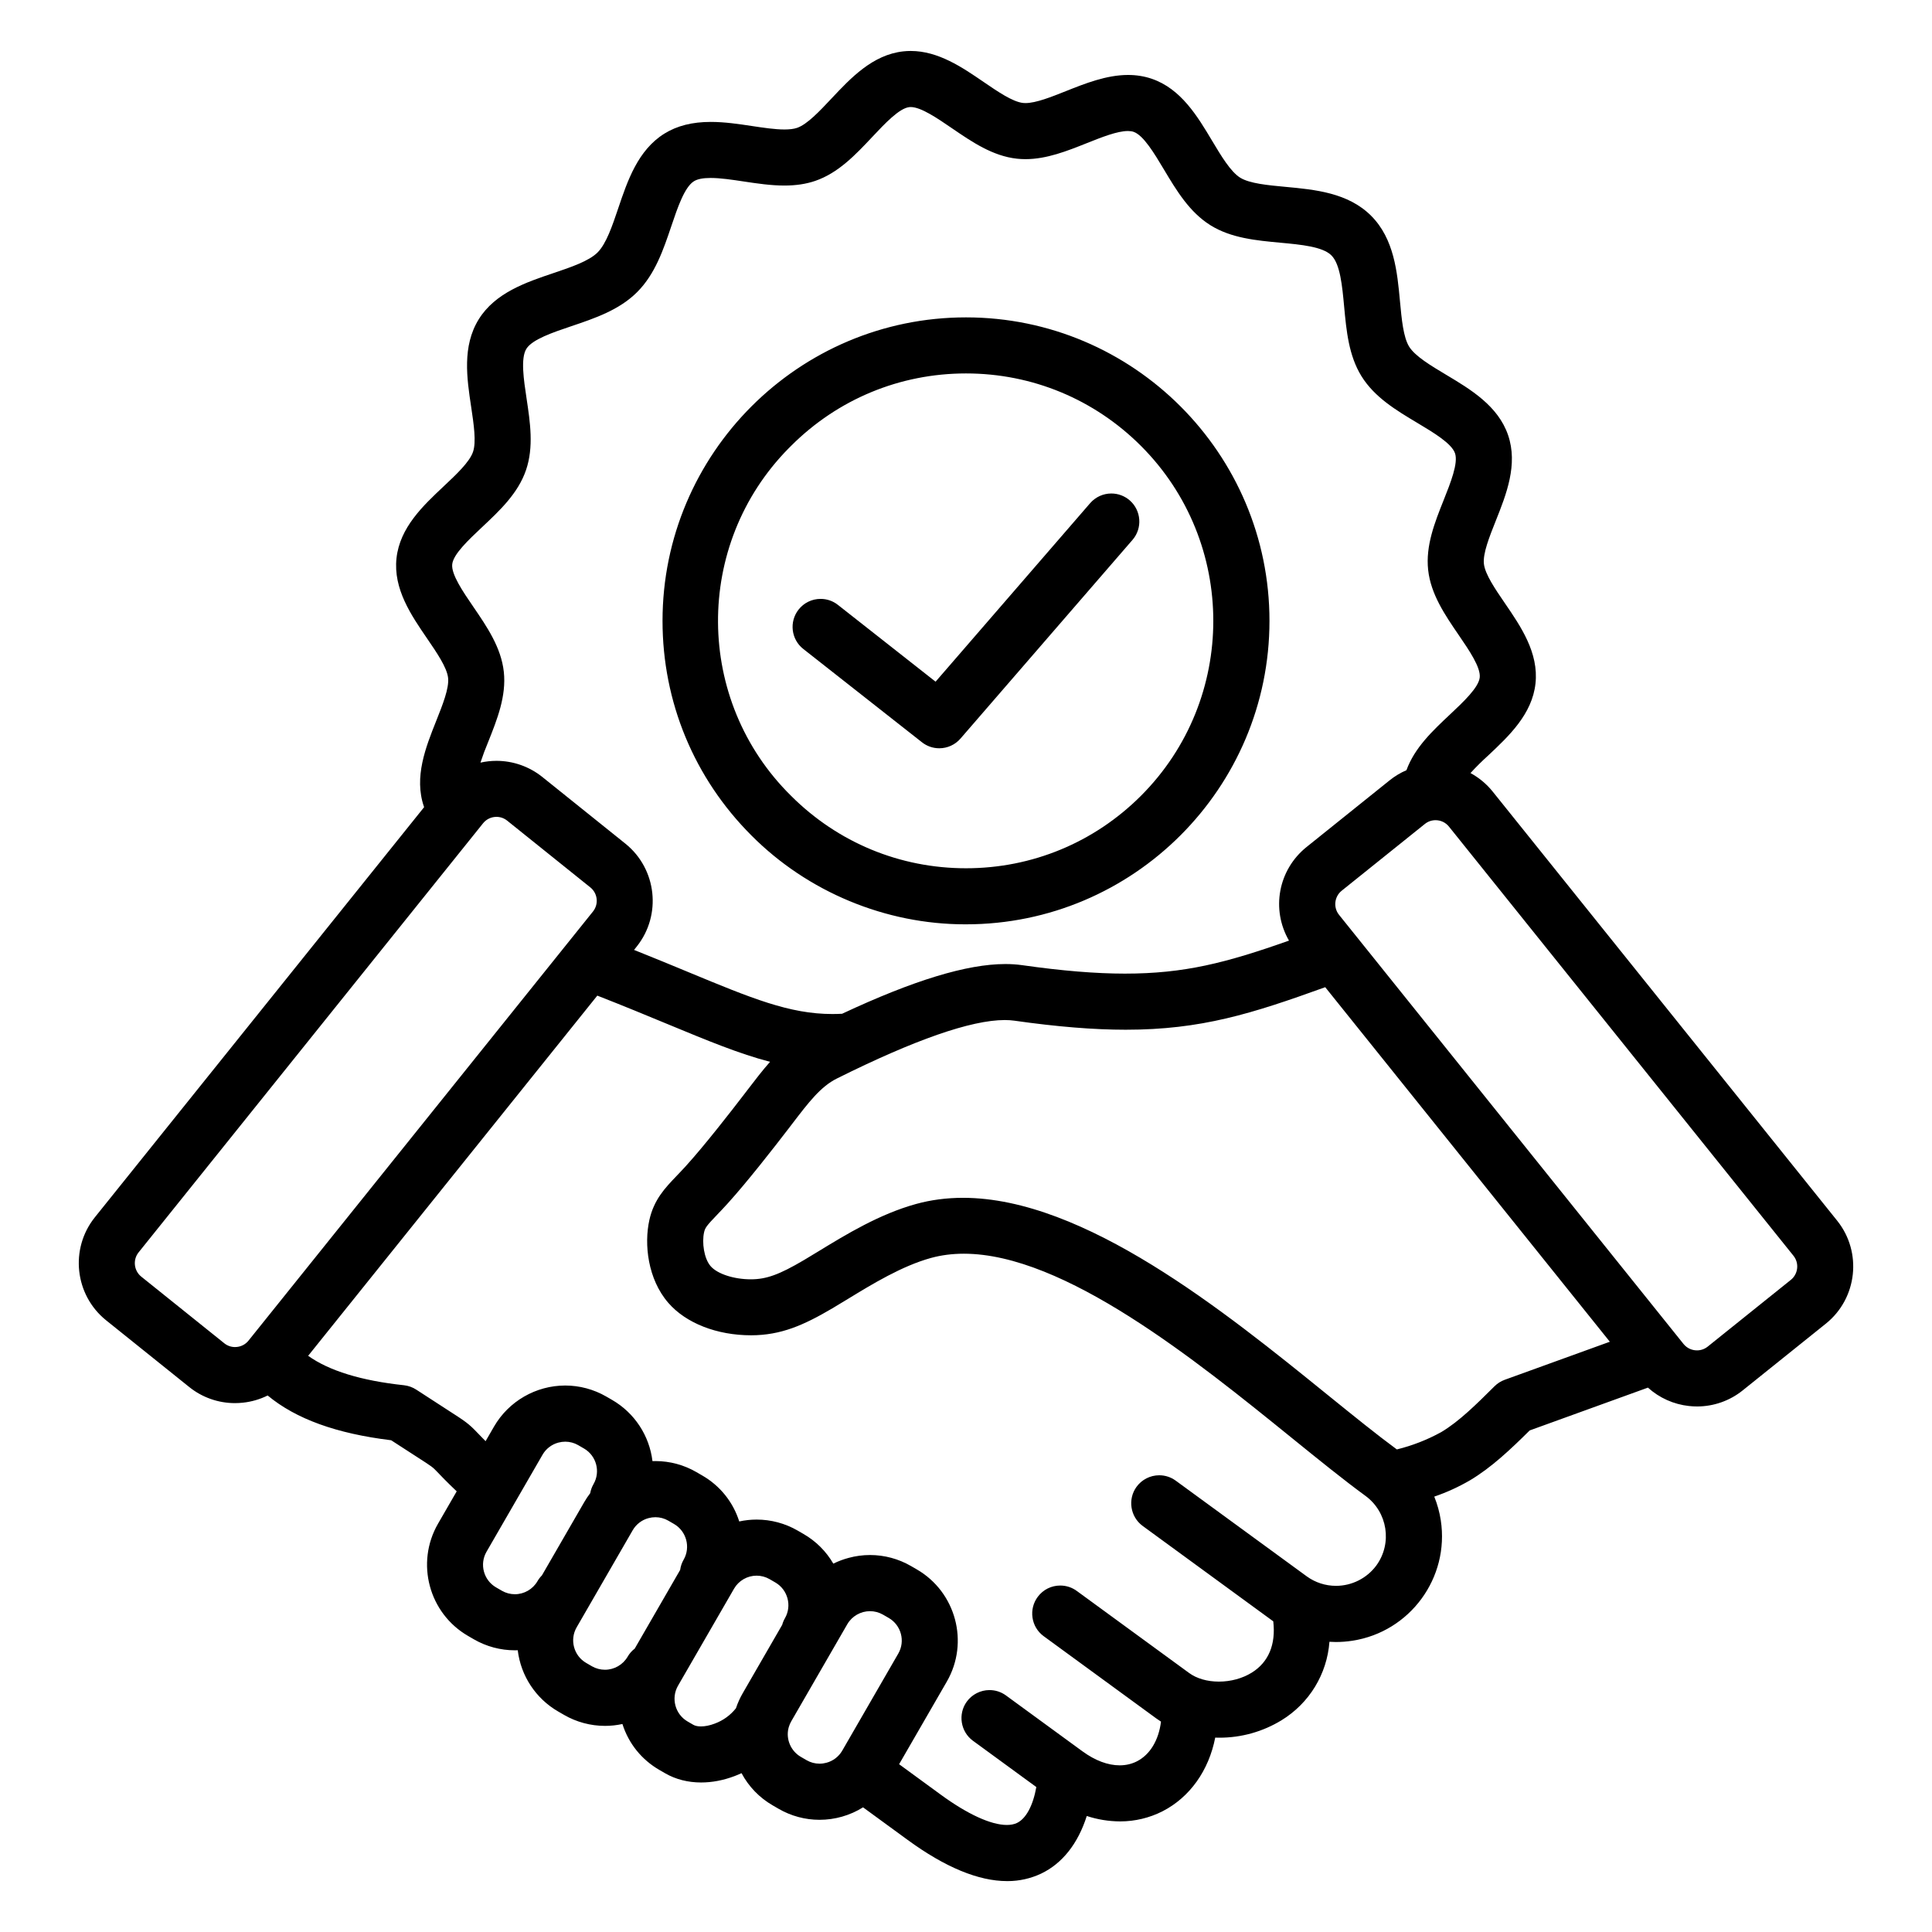 <?xml version="1.0" encoding="utf-8"?>
<!-- Generator: Adobe Illustrator 16.0.0, SVG Export Plug-In . SVG Version: 6.00 Build 0)  -->
<!DOCTYPE svg PUBLIC "-//W3C//DTD SVG 1.1//EN" "http://www.w3.org/Graphics/SVG/1.1/DTD/svg11.dtd">
<svg version="1.1" id="Layer_1" xmlns="http://www.w3.org/2000/svg" xmlns:xlink="http://www.w3.org/1999/xlink" x="0px" y="0px"
	 width="512px" height="512px" viewBox="0 0 512 512" enable-background="new 0 0 512 512" xml:space="preserve">
<path d="M266.878,498.511c-7.559,0-16.413-3.665-26.309-10.893l-11.852-8.655c-3.471,2.163-7.451,3.304-11.554,3.304
	c-3.794-0.001-7.534-1.008-10.816-2.911l-1.553-0.9c-3.527-2.031-6.375-4.975-8.282-8.549c-0.613,0.282-1.235,0.543-1.859,0.779
	c-2.964,1.121-5.946,1.69-8.862,1.69c-3.463,0-6.737-0.834-9.469-2.411l-1.55-0.895c-4.729-2.719-8.188-7.023-9.824-12.191
	c-1.517,0.331-3.067,0.498-4.621,0.498c-3.807,0-7.561-1.008-10.856-2.914l-1.552-0.899c-5.946-3.436-9.898-9.452-10.713-16.231
	c-0.259,0.009-0.519,0.014-0.777,0.014c-3.803,0-7.554-1.007-10.847-2.912l-1.552-0.901c-10.371-6-13.944-19.331-7.964-29.716
	l4.962-8.596c-2.779-2.654-4.203-4.149-5.165-5.16c-1.238-1.3-1.238-1.3-5.594-4.104c-1.623-1.042-3.752-2.412-6.61-4.276
	c-14.521-1.766-25.238-5.649-32.727-11.862c-2.052,1.018-4.246,1.657-6.531,1.903c-0.708,0.078-1.433,0.118-2.154,0.118
	c-4.4,0-8.688-1.513-12.094-4.261l-22.049-17.699c-8.313-6.696-9.651-18.926-2.986-27.261l87.276-108.713
	c-0.02-0.053-0.039-0.106-0.057-0.159c-2.671-7.811,0.479-15.715,3.257-22.688c1.706-4.281,3.454-8.668,3.154-11.412
	c-0.301-2.751-2.982-6.669-5.574-10.459c-4.213-6.152-8.988-13.126-8.096-21.273c0.89-8.126,7.054-13.917,12.491-19.025
	c3.375-3.172,6.862-6.449,7.782-9.131c0.901-2.635,0.202-7.312-0.474-11.834l-0.016-0.105c-1.135-7.528-2.42-16.061,2.007-23.202
	c4.365-7.042,12.544-9.801,19.759-12.235c4.638-1.563,9.433-3.181,11.737-5.484c2.307-2.307,3.922-7.101,5.484-11.736
	c2.434-7.216,5.192-15.394,12.234-19.76c3.358-2.082,7.374-3.094,12.276-3.094c3.71,0,7.376,0.552,10.922,1.086
	c3.008,0.453,6.095,0.917,8.616,0.917c1.381,0,2.501-0.144,3.329-0.426c2.68-0.917,5.957-4.405,9.126-7.779
	c5.109-5.439,10.9-11.604,19.029-12.495c0.651-0.071,1.314-0.107,1.972-0.107c7.313,0,13.68,4.357,19.297,8.201
	c3.792,2.594,7.708,5.273,10.464,5.577c0.207,0.023,0.422,0.034,0.645,0.034c2.771,0,6.818-1.613,10.732-3.173
	c5.055-2.014,10.741-4.279,16.467-4.279c2.197,0,4.304,0.339,6.26,1.008c7.771,2.655,12.137,9.962,15.989,16.41
	c2.422,4.049,4.926,8.237,7.459,9.809c2.492,1.544,7.327,1.994,12.002,2.428c7.768,0.722,16.571,1.54,22.688,7.656
	c6.115,6.117,6.934,14.92,7.655,22.687c0.435,4.678,0.884,9.511,2.428,12.002c1.57,2.532,5.756,5.035,9.804,7.455
	c6.452,3.857,13.76,8.226,16.415,15.992c2.671,7.814-0.478,15.717-3.256,22.69c-1.706,4.283-3.453,8.669-3.153,11.414
	c0.301,2.751,2.981,6.67,5.574,10.459c4.213,6.155,8.988,13.132,8.096,21.273c-0.89,8.126-7.053,13.918-12.491,19.028
	c-1.654,1.492-3.239,3.063-4.733,4.693c2.252,1.219,4.261,2.888,5.864,4.884l91.314,113.748c6.679,8.338,5.34,20.569-2.983,27.266
	l-22.052,17.7c-3.404,2.745-7.691,4.259-12.069,4.259c-0.001,0-0.001,0-0.001,0c-0.737,0-1.463-0.04-2.179-0.119
	c-4.028-0.431-7.865-2.153-10.868-4.872l-31.334,11.346c-5.08,5.029-10.118,9.814-15.801,13.203
	c-3.014,1.759-6.199,3.214-9.49,4.336c0.814,2.01,1.394,4.109,1.724,6.255c2.349,15.259-8.155,29.585-23.414,31.935
	c-1.452,0.227-2.934,0.341-4.401,0.341c-0.536,0-1.087-0.02-1.688-0.061c-0.642,8.579-5.343,16.304-12.725,20.813
	c-4.941,3.013-10.61,4.605-16.395,4.605h-0.131c-0.34,0-0.68-0.008-1.02-0.021c-1.709,8.756-6.762,15.838-13.963,19.521
	c-3.448,1.755-7.314,2.682-11.183,2.682h-0.115c-2.995-0.02-5.943-0.501-8.78-1.432c-2.326,7.332-6.493,12.601-12.097,15.272
	c-2.75,1.3-5.809,1.985-8.848,1.985L266.878,498.511z M249.323,475.611c7.082,5.175,13.297,8.024,17.501,8.023
	c1.04,0,1.941-0.178,2.679-0.529c2.402-1.143,4.258-4.595,5.135-9.518l-16.841-12.299c-3.246-2.409-3.965-7.031-1.611-10.307
	c1.392-1.937,3.649-3.092,6.037-3.092c1.563,0,3.06,0.482,4.332,1.396l20.324,14.844c3.318,2.423,6.723,3.703,9.845,3.703
	c1.653,0,3.197-0.36,4.589-1.071c3.455-1.768,5.754-5.578,6.363-10.512c-0.442-0.28-0.877-0.575-1.295-0.881l-29.865-21.814
	c-1.582-1.186-2.612-2.922-2.894-4.887c-0.282-1.964,0.218-3.92,1.408-5.508c1.416-1.89,3.585-2.974,5.949-2.974
	c1.615,0,3.153,0.513,4.449,1.482l29.714,21.703c2.009,1.468,4.807,2.275,7.879,2.275c3.15,0,6.248-0.847,8.724-2.384
	c4.437-2.759,6.397-7.452,5.685-13.591l-34.647-25.308c-3.246-2.408-3.966-7.029-1.61-10.306c1.393-1.937,3.648-3.092,6.036-3.092
	c1.562,0,3.059,0.482,4.331,1.396l34.759,25.388c2.273,1.646,4.958,2.518,7.76,2.518c4.2,0,8.194-2.016,10.684-5.393
	c4.283-5.874,2.995-14.152-2.876-18.449c-5.77-4.215-12.458-9.632-19.538-15.366c-25.437-20.6-60.273-48.811-86.905-48.811
	c-3.065,0-5.992,0.378-8.701,1.123c-7.692,2.118-15.604,6.949-21.96,10.83c-1.473,0.899-2.874,1.754-4.188,2.528
	c-7.665,4.509-13.64,7.121-21.505,7.139c-9.111,0-17.293-3.216-21.964-8.602c-5.45-6.284-6.446-15.554-5.016-21.952
	c1.21-5.407,4.137-8.466,7.235-11.703c0.759-0.792,1.571-1.641,2.463-2.623c4.847-5.329,11.829-14.293,15.559-19.163l0.77-1.007
	c2.008-2.623,3.922-5.124,5.956-7.425c-8.133-2.108-16.645-5.636-27.244-10.027c-5.1-2.114-11.409-4.73-18.536-7.515l-76.628,95.453
	c5.528,3.963,14.059,6.585,25.38,7.799c1.163,0.126,2.294,0.53,3.273,1.17c3.577,2.34,6.125,3.982,7.989,5.181
	c5.185,3.337,5.851,3.765,8.313,6.352c0.542,0.569,1.178,1.234,2.067,2.125l2.238-3.876c3.882-6.708,11.112-10.875,18.87-10.875
	c3.792,0,7.544,1.006,10.849,2.909l1.551,0.895c5.949,3.438,9.901,9.454,10.715,16.234c0.267-0.01,0.533-0.015,0.798-0.015
	c3.797,0,7.54,1.007,10.826,2.912l1.552,0.899c4.727,2.719,8.186,7.023,9.82,12.19c1.517-0.331,3.067-0.498,4.621-0.498
	c3.807,0,7.561,1.008,10.856,2.914l1.552,0.899c3.286,1.891,6.002,4.597,7.902,7.864c1.304-0.643,2.668-1.155,4.07-1.528
	c1.842-0.501,3.75-0.756,5.665-0.756c3.801,0,7.549,1.008,10.838,2.914l1.549,0.895c10.372,6.003,13.945,19.334,7.967,29.719
	l-12.652,21.91L249.323,475.611z M230.555,426.976c-2.461,0-4.761,1.318-6.002,3.44l-14.862,25.743
	c-0.275,0.475-0.492,0.98-0.646,1.505c-0.019,0.081-0.053,0.213-0.09,0.333c-0.717,2.909,0.618,6.051,3.262,7.583l1.551,0.899
	c1.037,0.599,2.22,0.915,3.419,0.915c0.609,0,1.217-0.081,1.805-0.242c1.766-0.462,3.293-1.627,4.201-3.198l14.865-25.747
	c1.896-3.293,0.762-7.522-2.527-9.428l-1.549-0.894C232.94,427.291,231.753,426.976,230.555,426.976z M200.511,417.566
	c-2.461,0-4.753,1.322-5.982,3.451l-14.866,25.748c-1.875,3.287-0.741,7.519,2.53,9.429l1.548,0.899
	c0.483,0.278,1.182,0.427,2.016,0.427c1.102,0,2.356-0.255,3.627-0.737c2.232-0.815,4.178-2.22,5.646-4.072
	c0.462-1.383,1.066-2.722,1.795-3.983L207.29,430.6c0.168-0.623,0.417-1.223,0.742-1.782c1.873-3.284,0.738-7.516-2.532-9.428
	l-1.548-0.898C202.905,417.887,201.714,417.566,200.511,417.566z M173.697,402.076c-0.615,0.001-1.229,0.082-1.825,0.241
	c-1.759,0.463-3.285,1.628-4.192,3.199l-14.866,25.748c-1.897,3.293-0.764,7.522,2.526,9.427l1.552,0.9
	c1.041,0.594,2.227,0.909,3.425,0.909c2.461,0,4.761-1.318,6.002-3.44c0.484-0.842,1.121-1.57,1.892-2.164l12.04-20.854
	c0.128-0.965,0.441-1.881,0.931-2.727c1.872-3.283,0.738-7.516-2.532-9.427l-1.549-0.898c-1.032-0.598-2.208-0.914-3.4-0.914v-1
	L173.697,402.076z M149.807,382.059c-0.62,0.002-1.234,0.083-1.824,0.242c-1.76,0.463-3.287,1.628-4.194,3.199l-14.864,25.74
	c-1.896,3.293-0.762,7.521,2.527,9.427l1.552,0.899c1.045,0.603,2.235,0.921,3.438,0.921c2.461,0,4.756-1.321,5.988-3.448
	c0.324-0.563,0.722-1.083,1.183-1.543l11.2-19.393c0.477-0.828,1.014-1.632,1.596-2.393c0.151-0.851,0.448-1.66,0.882-2.411
	c1.896-3.292,0.763-7.521-2.527-9.427l-1.552-0.9C152.178,382.375,151,382.059,149.807,382.059z M255.209,317.434
	c32.139,0,69.316,30.109,96.463,52.094l0.506,0.409c6.557,5.305,12.759,10.322,18.001,14.176c4.098-1.005,8.045-2.545,11.741-4.58
	l0.045-0.026c4.723-2.813,9.283-7.347,14.112-12.146c0.763-0.756,1.699-1.347,2.709-1.709l27.838-10.078l-75.426-93.959
	c-19.438,7.021-32.846,11.273-52.875,11.273c-8.487,0-18.148-0.785-29.534-2.401c-0.77-0.109-1.617-0.165-2.521-0.165
	c-8.896,0-23.871,5.217-44.508,15.506c-4.277,2.133-7.444,6.275-11.827,12.009l-0.793,1.038
	c-3.863,5.044-11.125,14.364-16.362,20.128c-0.993,1.096-1.899,2.044-2.718,2.899c-2.81,2.935-3.199,3.459-3.471,4.674
	c-0.598,2.675-0.041,6.92,1.742,8.977c1.776,2.049,6.162,3.479,10.666,3.479c4.115-0.009,7.516-1.244,14.04-5.087
	c1.195-0.705,2.465-1.48,3.799-2.294l0.187-0.114c7.169-4.376,16.061-9.804,25.755-12.474
	C246.701,317.981,250.884,317.434,255.209,317.434z M380.442,217.358c-1.042,0-2.023,0.345-2.839,0.998l-22.049,17.699
	c-1.946,1.566-2.259,4.429-0.697,6.38l91.306,113.743c0.868,1.068,2.162,1.684,3.547,1.684c1.04,0,2.021-0.342,2.837-0.989
	l22.046-17.696c1.946-1.564,2.262-4.427,0.704-6.379l-91.313-113.745C383.119,217.976,381.827,217.358,380.442,217.358z
	 M131.565,216.477c-1.385,0-2.676,0.618-3.543,1.695L36.709,331.919c-1.542,1.946-1.228,4.812,0.704,6.383l22.045,17.695
	c0.794,0.637,1.792,0.987,2.81,0.987c0.172,0,0.345-0.01,0.517-0.029c1.2-0.123,2.309-0.726,3.056-1.656l91.31-113.746
	c1.561-1.95,1.248-4.813-0.699-6.38l-22.05-17.699C133.587,216.822,132.606,216.477,131.565,216.477z M168.027,251.738
	c5.5,2.192,10.453,4.246,14.488,5.919c16.656,6.903,26.71,11.069,38.074,11.069c0.848,0,1.713-0.023,2.576-0.069
	c18.935-8.866,33.089-13.177,43.264-13.177c1.558,0,3.056,0.101,4.451,0.299c10.618,1.508,19.521,2.24,27.219,2.24
	c15.745,0,26.733-2.823,43.497-8.747c-4.774-8.26-2.892-18.719,4.642-24.794l22.053-17.701c1.354-1.085,2.844-1.982,4.434-2.668
	c2.173-5.967,6.925-10.431,11.522-14.75c3.581-3.366,7.605-7.149,7.898-9.82c0.293-2.673-2.823-7.23-5.573-11.25
	c-3.64-5.322-7.389-10.802-8.097-17.252c-0.703-6.422,1.749-12.575,4.121-18.526c1.825-4.581,3.894-9.774,3-12.387
	c-0.895-2.617-5.719-5.5-9.975-8.044c-5.574-3.33-11.337-6.772-14.813-12.382c-3.389-5.465-4.002-12.069-4.595-18.457
	c-0.514-5.524-1.045-11.233-3.368-13.556c-2.325-2.325-8.035-2.855-13.557-3.367c-6.387-0.594-12.991-1.208-18.456-4.595
	c-5.601-3.473-9.046-9.234-12.377-14.806c-2.549-4.263-5.433-9.088-8.048-9.981c-0.415-0.142-0.92-0.214-1.501-0.214
	c-2.82,0-6.922,1.634-10.888,3.214c-5.237,2.087-10.644,4.242-16.258,4.242c-0.766,0-1.529-0.041-2.269-0.122
	c-6.445-0.706-11.923-4.452-17.219-8.074c-3.853-2.636-8.208-5.616-10.926-5.616c-0.122,0-0.24,0.006-0.356,0.019
	c-2.673,0.293-6.469,4.333-9.819,7.898c-4.441,4.72-8.993,9.557-15.148,11.662c-2.42,0.826-5.086,1.227-8.153,1.227
	c-3.605,0-7.266-0.551-10.806-1.084c-3.022-0.456-6.147-0.927-8.741-0.927c-2.031,0-3.477,0.285-4.422,0.871
	c-2.501,1.55-4.353,7.039-5.986,11.882c-2.11,6.253-4.292,12.72-9.055,17.487c-4.756,4.762-11.228,6.945-17.487,9.057
	c-4.86,1.64-10.332,3.486-11.882,5.987c-1.551,2.5-0.697,8.165,0.056,13.162c0.953,6.323,1.939,12.861-0.143,18.958
	c-2.106,6.172-6.957,10.729-11.647,15.135c-3.589,3.373-7.621,7.162-7.913,9.832c-0.294,2.676,2.833,7.245,5.592,11.276
	c3.625,5.299,7.374,10.778,8.081,17.23c0.703,6.422-1.749,12.575-4.121,18.526c-0.764,1.819-1.458,3.674-2.072,5.54
	c1.394-0.314,2.818-0.473,4.253-0.473c4.392,0,8.697,1.512,12.124,4.258l22.051,17.701c8.31,6.698,9.648,18.927,2.984,27.262
	L168.027,251.738z M255.784,244.956c-21.115,0-41.765-8.587-56.654-23.559c-15.188-15.188-23.553-35.384-23.553-56.865
	c0-44.345,36.078-80.423,80.423-80.423c44.346,0,80.423,36.078,80.423,80.423c0,44.345-36.077,80.423-80.423,80.423L255.784,244.956
	z M255.999,98.964c-17.514,0-33.98,6.821-46.364,19.205c-0.208,0.205-0.408,0.406-0.608,0.608
	c-25.229,25.563-24.958,66.884,0.604,92.113c12.389,12.389,28.855,19.21,46.369,19.21c17.514,0,33.98-6.821,46.365-19.205
	c25.564-25.566,25.563-67.163-0.002-92.728C289.978,105.784,273.513,98.964,255.999,98.964z M248.918,198.3
	c-1.679,0-3.266-0.55-4.587-1.589l-31.452-24.732c-3.22-2.53-3.781-7.208-1.251-10.428c1.418-1.804,3.548-2.838,5.844-2.838
	c1.678,0,3.264,0.549,4.586,1.589l25.882,20.352l40.976-47.327c1.414-1.619,3.454-2.546,5.602-2.546c1.795,0,3.528,0.65,4.882,1.832
	c3.06,2.671,3.397,7.352,0.752,10.434l-45.614,52.688C253.125,197.365,251.078,198.3,248.918,198.3z"/>
<path d="M486.094,324.124L394.78,210.377c-1.797-2.236-4.096-4.018-6.709-5.2c1.779-2.016,3.673-3.929,5.67-5.729
	c5.313-4.992,11.335-10.65,12.185-18.411c0.851-7.761-3.813-14.589-7.927-20.6c-2.662-3.891-5.415-7.915-5.743-10.915
	s1.475-7.515,3.217-11.889c2.715-6.814,5.792-14.535,3.24-22c-2.537-7.42-9.677-11.688-15.977-15.454
	c-4.152-2.483-8.446-5.05-10.146-7.79c-1.669-2.692-2.129-7.646-2.574-12.437c-0.706-7.6-1.507-16.212-7.366-22.072
	c-5.86-5.86-14.474-6.661-22.072-7.367c-4.791-0.445-9.745-0.905-12.438-2.574c-2.739-1.7-5.307-5.993-7.79-10.146
	c-3.765-6.3-8.033-13.44-15.454-15.976c-7.463-2.553-15.185,0.525-22,3.24c-4.373,1.743-8.893,3.548-11.89,3.218
	s-7.024-3.081-10.915-5.743c-6.014-4.115-12.826-8.778-20.6-7.928c-7.76,0.85-13.418,6.872-18.409,12.185
	c-3.253,3.463-6.617,7.044-9.532,8.041c-2.889,0.987-7.731,0.257-12.412-0.447c-7.359-1.108-15.7-2.365-22.528,1.868
	c-6.735,4.176-9.433,12.173-11.813,19.229c-1.6,4.748-3.258,9.657-5.725,12.124c-2.467,2.467-7.376,4.124-12.124,5.725
	c-7.056,2.38-15.054,5.078-19.229,11.814c-4.234,6.828-2.978,15.168-1.869,22.527c0.7,4.682,1.434,9.524,0.447,12.412
	c-1,2.916-4.578,6.279-8.041,9.533c-5.312,4.991-11.334,10.647-12.184,18.408c-0.85,7.76,3.812,14.59,7.927,20.6
	c2.662,3.891,5.415,7.915,5.743,10.915c0.328,3-1.475,7.514-3.218,11.889c-2.715,6.813-5.792,14.535-3.24,22
	c0.074,0.218,0.173,0.431,0.257,0.647L25.9,323.242c-6.339,7.928-5.073,19.489,2.831,25.857l22.051,17.7
	c3.248,2.619,7.294,4.044,11.466,4.039c0.684,0,1.367-0.037,2.047-0.112c2.373-0.256,4.673-0.971,6.773-2.104
	c7.374,6.353,18.234,10.332,32.943,12.093c2.954,1.928,5.141,3.335,6.8,4.4c4.457,2.869,4.457,2.869,5.777,4.256
	c1.032,1.084,2.585,2.712,5.7,5.668l-5.355,9.276c-5.718,9.93-2.318,22.614,7.6,28.353l1.55,0.9
	c3.639,2.105,7.834,3.051,12.025,2.709c0.512,6.842,4.372,12.988,10.313,16.421l1.551,0.899c4.741,2.742,10.375,3.492,15.668,2.085
	c1.42,5.288,4.886,9.793,9.632,12.521l1.55,0.895c4.832,2.79,11.2,3.027,17.477,0.651c0.907-0.344,1.796-0.734,2.664-1.169
	c1.8,3.778,4.706,6.92,8.333,9.009l1.552,0.9c3.134,1.817,6.692,2.775,10.315,2.776c4.125,0,8.159-1.224,11.589-3.517l12.407,9.061
	c9.752,7.123,18.364,10.7,25.728,10.7c2.97,0.026,5.906-0.618,8.592-1.887c6.838-3.261,10.209-9.865,11.871-15.657
	c3.023,1.115,6.219,1.697,9.441,1.719c3.766,0.018,7.481-0.864,10.838-2.572c7.272-3.719,12.112-10.852,13.591-19.673
	c0.615,0.036,1.231,0.064,1.851,0.064c5.643,0.023,11.182-1.521,16-4.459c7.373-4.505,11.994-12.407,12.305-21.042
	c0.872,0.085,1.748,0.143,2.63,0.143c1.423,0,2.844-0.11,4.249-0.329c14.738-2.27,24.847-16.056,22.578-30.794
	c-0.373-2.423-1.074-4.783-2.084-7.017c3.601-1.143,7.063-2.681,10.326-4.585c5.767-3.439,10.859-8.349,15.767-13.21l32.116-11.629
	c2.921,2.825,6.702,4.595,10.743,5.026c0.68,0.075,1.363,0.113,2.047,0.113c4.171,0.005,8.219-1.42,11.466-4.039l22.051-17.699
	C491.176,343.619,492.442,332.05,486.094,324.124L486.094,324.124z M118.85,149.423c0.333-3.042,4.336-6.8,8.208-10.439
	c4.607-4.328,9.372-8.8,11.4-14.743c2-5.858,1.036-12.277,0.1-18.486c-0.817-5.421-1.661-11.026,0.083-13.838
	c1.744-2.812,7.165-4.637,12.412-6.407c6.15-2.075,12.509-4.22,17.1-8.816c4.591-4.596,6.741-10.955,8.815-17.1
	c1.77-5.248,3.6-10.673,6.407-12.413c2.807-1.74,8.417-0.9,13.839-0.082c6.208,0.935,12.627,1.9,18.486-0.1
	c5.938-2.03,10.414-6.8,14.743-11.4c3.637-3.871,7.4-7.875,10.439-8.208s7.568,2.764,11.945,5.759
	c5.2,3.556,10.573,7.233,16.774,7.912c6.178,0.677,12.211-1.729,18.047-4.055c4.975-1.982,10.119-4.03,13.082-3.018
	c2.961,1.012,5.817,5.789,8.579,10.409c3.271,5.471,6.653,11.129,12.05,14.475c5.264,3.263,11.75,3.866,18.021,4.449
	c5.7,0.529,11.592,1.077,14.171,3.656s3.127,8.472,3.657,14.171c0.582,6.272,1.185,12.758,4.448,18.022
	c3.346,5.4,9,8.779,14.476,12.05c4.619,2.761,9.396,5.617,10.408,8.579c1.013,2.962-1.036,8.107-3.018,13.081
	c-2.326,5.837-4.731,11.873-4.056,18.047c0.681,6.2,4.357,11.576,7.913,16.774c2.994,4.378,6.091,8.9,5.757,11.946
	s-4.336,6.8-8.208,10.44c-4.563,4.287-9.283,8.721-11.345,14.58c-0.023,0.063-0.037,0.126-0.057,0.189
	c-1.662,0.67-3.216,1.58-4.613,2.7l-22.051,17.7c-7.412,5.977-9.045,16.62-3.765,24.543c-23.699,8.44-37.926,11.859-72.361,6.97
	c-10.348-1.471-25.52,2.648-47.325,12.875c-12.786,0.733-23.054-3.51-41.281-11.063c-4.729-1.961-9.91-4.106-15.732-6.414
	l1.556-1.939c6.338-7.928,5.074-19.488-2.829-25.858l-22.051-17.7c-4.855-3.891-11.35-5.062-17.258-3.112
	c0.754-2.5,1.639-4.958,2.65-7.364c2.326-5.837,4.731-11.873,4.055-18.047c-0.679-6.2-4.356-11.576-7.912-16.774
	C121.613,156.992,118.516,152.465,118.85,149.423L118.85,149.423z M62.9,357.948c-1.458,0.169-2.923-0.253-4.068-1.171l-22.051-17.7
	c-2.366-1.925-2.746-5.394-0.852-7.784l91.314-113.747c1.916-2.382,5.398-2.763,7.784-0.852l22.051,17.7
	c2.381,1.917,2.762,5.399,0.852,7.785l-7.059,8.792l-0.051,0.064l-84.2,104.891C65.7,357.07,64.36,357.799,62.9,357.948
	L62.9,357.948z M144.41,418.114c-0.438,0.42-0.813,0.9-1.115,1.426c-2.186,3.773-7.013,5.067-10.793,2.892l-1.551-0.899
	c-3.774-2.186-5.067-7.013-2.892-10.792L142.923,385c1.047-1.813,2.775-3.133,4.8-3.665c0.679-0.183,1.379-0.274,2.082-0.276
	c1.372,0,2.72,0.362,3.908,1.049l1.551,0.9c3.774,2.186,5.068,7.014,2.892,10.793c-0.414,0.715-0.686,1.504-0.8,2.321
	c-0.618,0.786-1.179,1.615-1.678,2.481L144.41,418.114z M168.975,437.574c-0.731,0.529-1.342,1.208-1.792,1.991
	c-2.197,3.758-7.01,5.048-10.792,2.892l-1.551-0.9c-3.774-2.185-5.068-7.013-2.892-10.792l14.866-25.748
	c1.047-1.813,2.775-3.133,4.8-3.665c0.68-0.182,1.38-0.274,2.083-0.275c1.372-0.001,2.72,0.361,3.907,1.049l1.552,0.9
	c3.758,2.197,5.048,7.01,2.892,10.792c-0.453,0.78-0.735,1.648-0.828,2.547L168.975,437.574z M197.691,449.229
	c-0.726,1.255-1.317,2.582-1.766,3.961c-1.593,2.063-3.738,3.635-6.187,4.529c-2.575,0.976-5.064,1.066-6.5,0.239l-1.55-0.9
	c-3.76-2.195-5.05-7.01-2.892-10.792l14.866-25.748c2.181-3.778,7.013-5.073,10.792-2.892c0,0,0,0,0,0l1.551,0.9
	c3.758,2.197,5.048,7.011,2.892,10.793c-0.301,0.52-0.528,1.079-0.673,1.663L197.691,449.229z M219.257,468.117
	c-2.02,0.552-4.176,0.274-5.99-0.772l-1.551-0.899c-3.045-1.765-4.56-5.328-3.716-8.745c0.031-0.101,0.06-0.212,0.086-0.318
	c0.177-0.602,0.425-1.18,0.739-1.723l14.865-25.748c2.198-3.759,7.011-5.048,10.793-2.892l1.55,0.895
	c3.774,2.186,5.068,7.013,2.893,10.793l-14.866,25.748c-1.048,1.813-2.778,3.132-4.805,3.662H219.257z M365.546,415.471
	c-4.644,6.301-13.498,7.681-19.838,3.09l-34.753-25.383c-2.883-2.072-6.898-1.416-8.972,1.467c-2.05,2.852-1.433,6.821,1.389,8.914
	l34.753,25.385c0.079,0.057,0.162,0.104,0.241,0.162c0.915,6.772-1.176,11.951-6.094,15.009c-5.4,3.354-13.181,3.382-17.72,0.066
	l-29.724-21.71c-2.841-2.128-6.87-1.551-8.999,1.29s-1.551,6.87,1.291,8.999c0.041,0.031,0.084,0.062,0.126,0.092l29.723,21.711
	c0.57,0.416,1.159,0.805,1.769,1.168c-0.519,5.542-3.036,9.91-6.971,11.923c-4.399,2.247-10.037,1.258-15.479-2.715L265.971,450.1
	c-2.883-2.072-6.9-1.416-8.973,1.467c-2.05,2.852-1.432,6.821,1.389,8.915l17.34,12.663c-0.722,4.56-2.508,9.301-5.793,10.863
	c-4.158,1.982-11.886-0.783-21.201-7.589l-11.773-8.6l13.1-22.687c5.717-9.93,2.317-22.614-7.6-28.354l-1.551-0.896
	c-4.763-2.761-10.433-3.502-15.745-2.057c-1.648,0.438-3.237,1.077-4.731,1.899c-1.818-3.484-4.593-6.377-8-8.337l-1.551-0.899
	c-4.741-2.742-10.375-3.492-15.668-2.085c-1.419-5.287-4.884-9.792-9.63-12.521l-1.552-0.899c-3.638-2.109-7.834-3.055-12.024-2.707
	c-0.51-6.842-4.371-12.99-10.313-16.424l-1.551-0.895c-9.93-5.718-22.614-2.318-28.353,7.6l-2.887,5
	c-1.455-1.43-2.351-2.367-3.009-3.06c-2.38-2.5-2.925-2.851-8.13-6.2c-1.865-1.199-4.416-2.843-7.995-5.185
	c-0.851-0.556-1.822-0.903-2.833-1.013c-12.115-1.299-21.06-4.191-26.7-8.613l77.734-96.831c7.274,2.832,13.579,5.442,19.239,7.789
	c11.4,4.724,20.205,8.366,28.728,10.384c-2.423,2.585-4.652,5.494-7.029,8.6l-0.77,1.008c-3.734,4.875-10.727,13.856-15.612,19.228
	c-0.909,1-1.735,1.862-2.481,2.642c-3.131,3.271-5.834,6.101-6.982,11.229c-1.376,6.153-0.428,15.058,4.795,21.079
	c4.486,5.173,12.381,8.257,21.13,8.257h0.076c7.643-0.017,13.486-2.58,21-7c1.311-0.772,2.707-1.624,4.175-2.521
	c6.411-3.914,14.39-8.785,22.216-10.94c27.899-7.679,67.549,24.429,96.5,47.874c7.073,5.729,13.754,11.139,19.5,15.337
	c6.328,4.632,7.71,13.514,3.088,19.849H365.546z M382.479,380.366c-3.933,2.174-8.145,3.798-12.518,4.827
	c-5.474-4-12-9.291-18.919-14.889c-31.118-25.201-73.732-59.712-108-50.279c-9.57,2.636-18.4,8.029-25.5,12.363
	c-1.407,0.858-2.744,1.676-4,2.416c-6.7,3.946-10.224,5.217-14.5,5.226h-0.047c-4.85,0-9.436-1.535-11.421-3.824
	c-2.045-2.358-2.611-6.95-1.962-9.851c0.337-1.506,0.916-2.213,3.724-5.146c0.813-0.85,1.713-1.791,2.7-2.881
	c5.2-5.723,12.45-15.025,16.308-20.063l0.778-1.018c4.471-5.85,7.7-10.078,12.19-12.316c22.994-11.464,39.013-16.658,47.617-15.437
	c39.451,5.6,55.128,0.876,82.601-9.065l76.749,95.606l-29.155,10.556c-0.879,0.315-1.679,0.819-2.342,1.477
	c-4.882,4.853-9.496,9.432-14.306,12.297L382.479,380.366z M475.219,339.957l-22.051,17.7c-2.391,1.894-5.86,1.515-7.785-0.853
	l-86.6-107.882l-4.706-5.862c-1.91-2.386-1.529-5.869,0.852-7.785l22.05-17.7c2.387-1.912,5.87-1.531,7.786,0.851l91.313,113.747
	c1.906,2.389,1.521,5.869-0.861,7.783H475.219z M256,243.955c43.864,0,79.423-35.559,79.423-79.423S299.864,85.109,256,85.109
	c-43.864,0-79.423,35.559-79.423,79.423c0,21.064,8.368,41.266,23.262,56.16C214.701,235.636,234.924,244.013,256,243.955z
	 M208.927,117.462c25.996-25.997,68.145-25.997,94.141-0.001c25.997,25.996,25.997,68.145,0.002,94.142
	c-25.996,25.997-68.145,25.998-94.142,0.001c0,0,0-0.001-0.001-0.001c-25.996-25.658-26.271-67.531-0.613-93.527
	C208.517,117.869,208.721,117.665,208.927,117.462z M212.414,162.168c2.194-2.791,6.235-3.274,9.026-1.08l26.632,20.941l41.6-48.048
	c2.335-2.674,6.396-2.95,9.07-0.615c2.658,2.321,2.948,6.352,0.65,9.029l-45.611,52.684c-2.246,2.595-6.135,2.968-8.832,0.846
	l-31.452-24.732C210.706,169,210.221,164.96,212.414,162.168L212.414,162.168L212.414,162.168z"/>
</svg>
